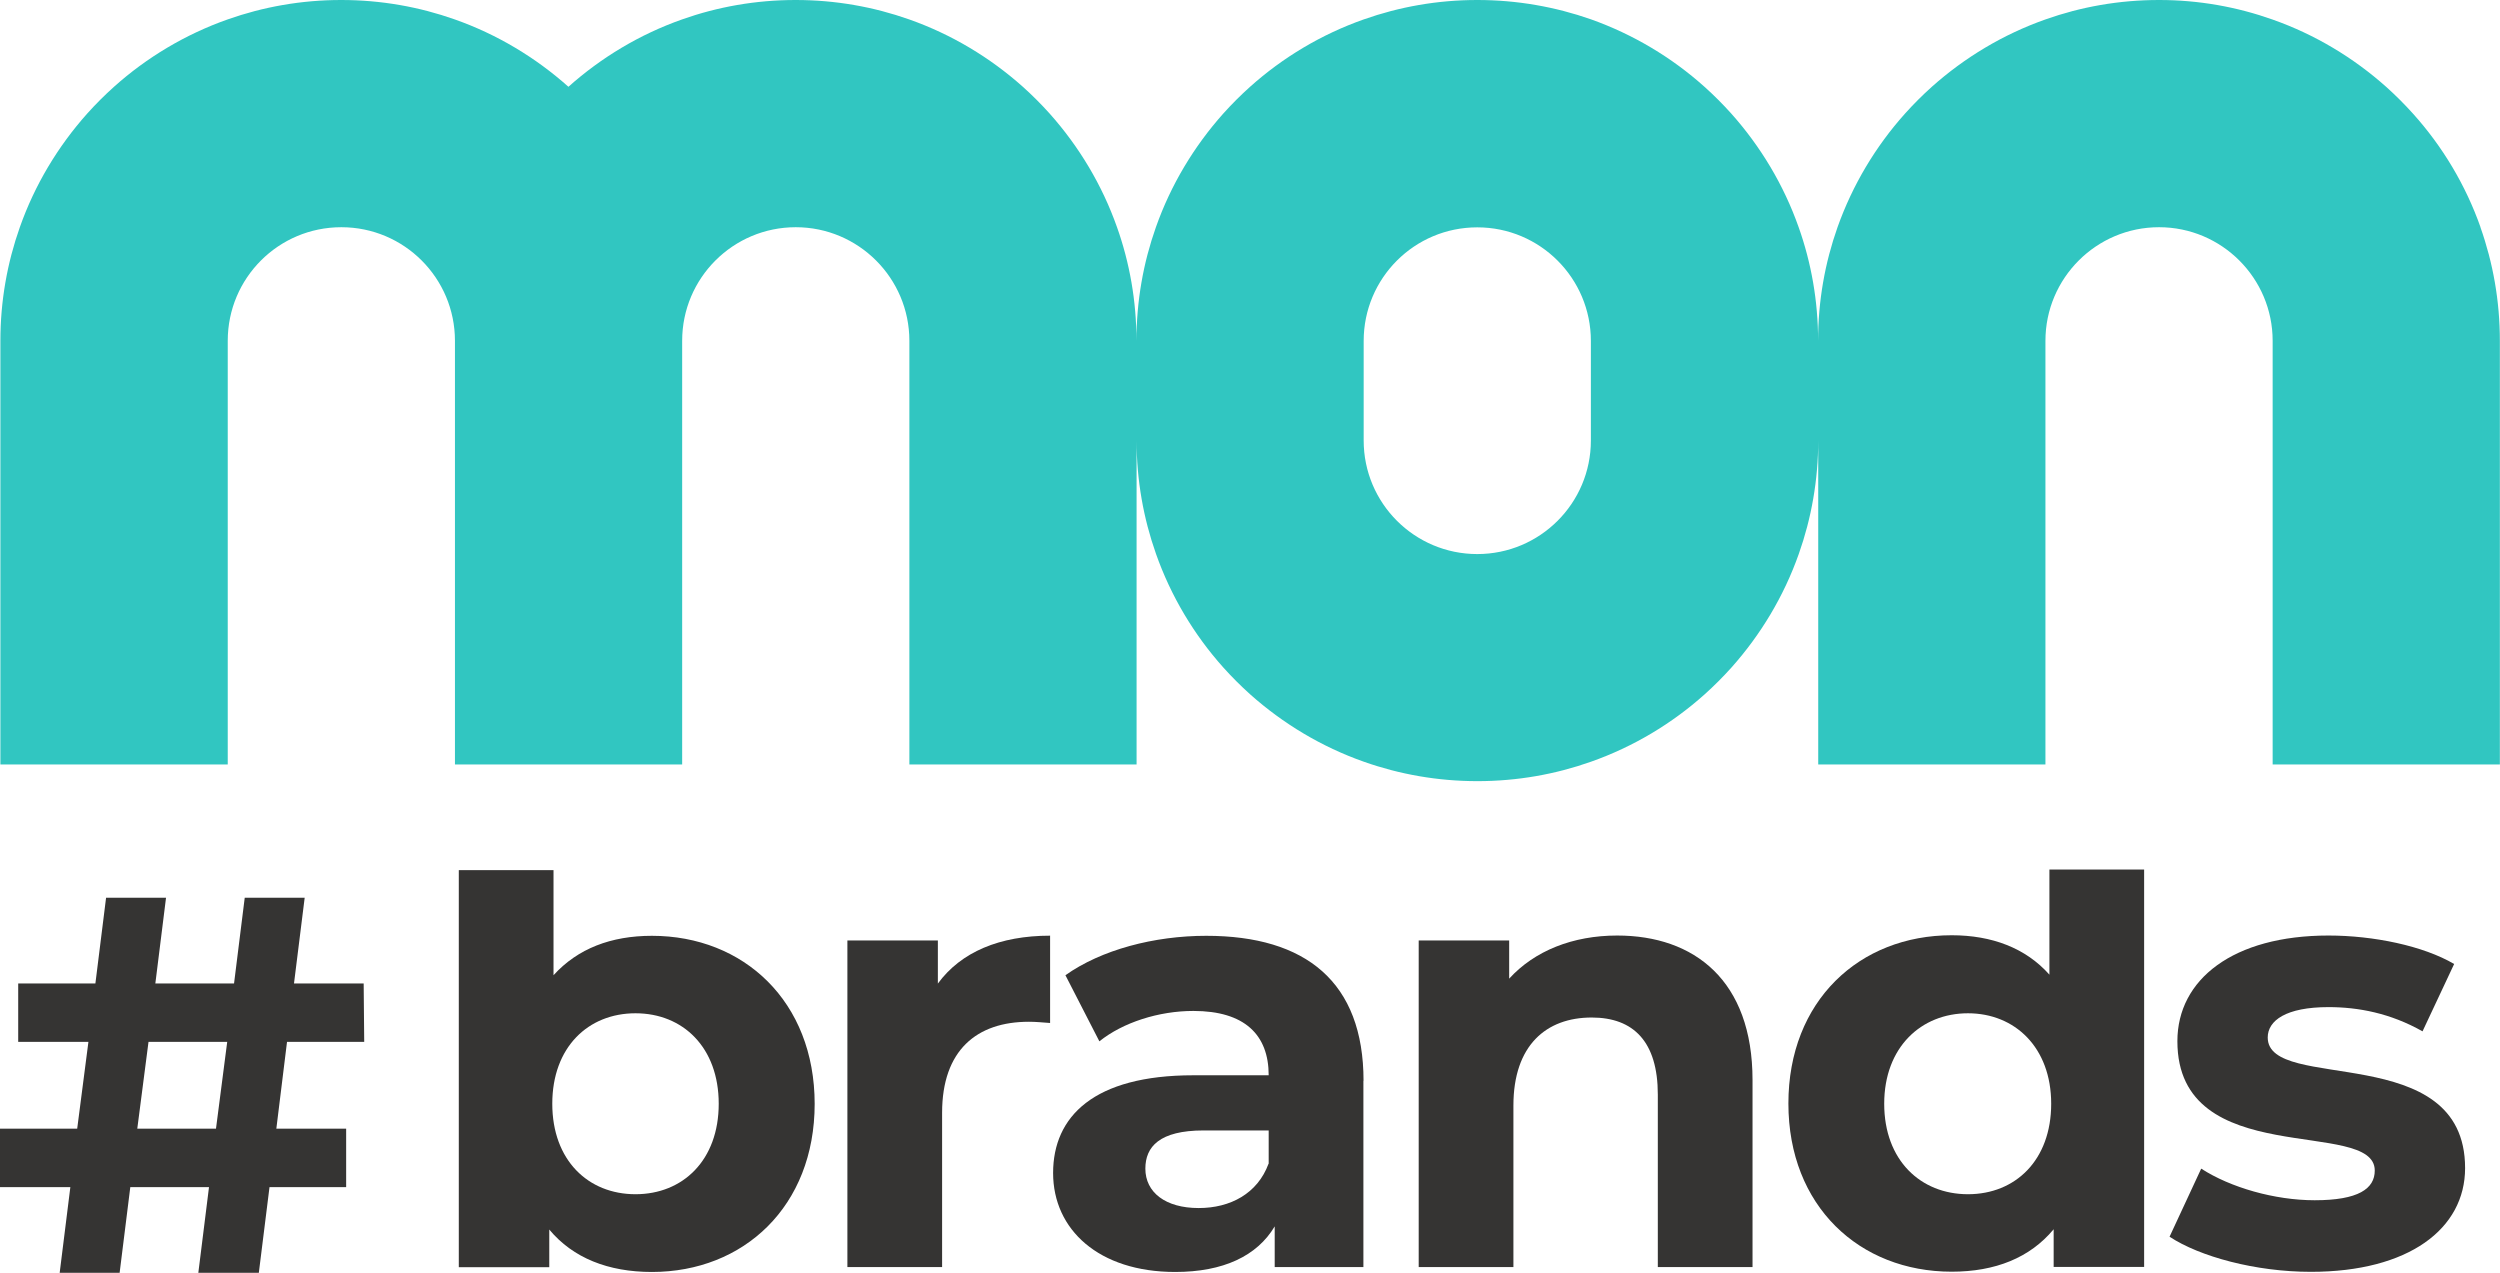 <?xml version="1.0" encoding="UTF-8"?>
<svg id="Capa_2" data-name="Capa 2" xmlns="http://www.w3.org/2000/svg" viewBox="0 0 182.65 92.99">
  <defs>
    <style>
      .cls-1 {
        fill: #31c6c1;
      }

      .cls-2 {
        fill: #353433;
      }
    </style>
  </defs>
  <g id="Capa_1-2" data-name="Capa 1">
    <path class="cls-1" d="M181.23,16.61c-1.09-3.09-2.78-5.91-4.93-8.3-.62-.69-1.27-1.34-1.96-1.96-2.4-2.14-5.21-3.83-8.3-4.92C163.45.51,160.66,0,157.74,0s-5.71.5-8.3,1.42c-3.09,1.09-5.9,2.78-8.3,4.92-.69.62-1.34,1.27-1.96,1.96-2.15,2.4-3.83,5.21-4.93,8.3-.92,2.6-1.42,5.39-1.42,8.3h0c0-2.91-.5-5.71-1.42-8.3-1.09-3.09-2.78-5.9-4.92-8.3-.62-.69-1.27-1.34-1.96-1.96-2.4-2.15-5.21-3.83-8.3-4.93C113.63.5,110.84,0,107.93,0s-5.7.5-8.3,1.42c-3.09,1.09-5.91,2.78-8.3,4.92-.69.62-1.34,1.27-1.96,1.96-2.14,2.4-3.83,5.21-4.92,8.3-.92,2.6-1.42,5.39-1.42,8.3h0c0-2.91-.5-5.71-1.42-8.3-1.09-3.09-2.78-5.9-4.92-8.3-.62-.69-1.27-1.34-1.96-1.96-2.4-2.14-5.21-3.83-8.3-4.92-2.6-.92-5.39-1.42-8.3-1.42s-5.71.5-8.3,1.42c-3.09,1.09-5.9,2.78-8.3,4.92h0c-2.4-2.14-5.21-3.83-8.3-4.92-2.6-.92-5.39-1.42-8.3-1.42s-5.7.5-8.3,1.42c-3.09,1.09-5.91,2.78-8.3,4.92-.69.62-1.34,1.27-1.96,1.96-2.14,2.4-3.83,5.21-4.92,8.3-.92,2.6-1.42,5.39-1.42,8.3v30.95h16.61v-30.95c0-4.59,3.71-8.3,8.3-8.3s8.3,3.72,8.3,8.3v30.95h16.6v-30.95c0-4.59,3.72-8.3,8.3-8.3s8.3,3.72,8.3,8.3v30.95h16.6v-23.68c0,2.91.5,5.7,1.42,8.3,1.09,3.09,2.78,5.91,4.92,8.3.62.69,1.27,1.34,1.96,1.96,2.4,2.14,5.21,3.83,8.3,4.92,2.6.92,5.39,1.42,8.3,1.42s5.7-.5,8.3-1.42c3.09-1.09,5.91-2.78,8.3-4.92.69-.62,1.34-1.27,1.96-1.96,2.14-2.4,3.83-5.21,4.92-8.3.92-2.6,1.42-5.39,1.42-8.3v23.68h16.6v-30.95c0-4.58,3.72-8.3,8.3-8.3s8.3,3.72,8.3,8.3v30.95h16.6v-30.95c0-2.91-.5-5.7-1.42-8.3ZM116.23,32.18c0,4.59-3.72,8.3-8.3,8.3s-8.3-3.71-8.3-8.3v-7.27c0-4.59,3.71-8.3,8.3-8.3s8.3,3.72,8.3,8.3v7.27Z"/>
    <g>
      <path class="cls-2" d="M59.52,80.64c0,7.5-5.19,12.29-11.89,12.29-3.19,0-5.77-1.02-7.5-3.1v2.75h-6.61v-29.01h6.92v7.68c1.77-1.95,4.21-2.88,7.19-2.88,6.7,0,11.89,4.79,11.89,12.29ZM52.51,80.64c0-4.12-2.62-6.61-6.08-6.61s-6.08,2.48-6.08,6.61,2.62,6.61,6.08,6.61,6.08-2.48,6.08-6.61Z"/>
      <path class="cls-2" d="M76.72,68.35v6.39c-.58-.04-1.02-.09-1.55-.09-3.81,0-6.34,2.08-6.34,6.65v11.27h-6.92v-23.86h6.61v3.15c1.69-2.31,4.52-3.5,8.21-3.5Z"/>
      <path class="cls-2" d="M99.61,78.95v13.62h-6.48v-2.97c-1.29,2.17-3.77,3.33-7.27,3.33-5.59,0-8.92-3.1-8.92-7.23s2.97-7.14,10.25-7.14h5.5c0-2.97-1.77-4.7-5.5-4.7-2.53,0-5.15.84-6.87,2.22l-2.48-4.83c2.62-1.86,6.48-2.88,10.29-2.88,7.27,0,11.49,3.37,11.49,10.6ZM92.69,85.03v-2.44h-4.75c-3.24,0-4.26,1.2-4.26,2.79,0,1.73,1.46,2.88,3.9,2.88,2.31,0,4.3-1.06,5.1-3.24Z"/>
      <path class="cls-2" d="M128.04,78.91v13.66h-6.92v-12.6c0-3.86-1.77-5.63-4.83-5.63-3.33,0-5.72,2.04-5.72,6.43v11.8h-6.92v-23.86h6.61v2.79c1.86-2.04,4.66-3.15,7.89-3.15,5.63,0,9.89,3.28,9.89,10.56Z"/>
      <path class="cls-2" d="M156.65,63.55v29.01h-6.61v-2.75c-1.73,2.08-4.26,3.1-7.45,3.1-6.74,0-11.93-4.79-11.93-12.29s5.19-12.29,11.93-12.29c2.93,0,5.41.93,7.14,2.88v-7.68h6.92ZM149.86,80.64c0-4.12-2.66-6.61-6.08-6.61s-6.12,2.48-6.12,6.61,2.66,6.61,6.12,6.61,6.08-2.48,6.08-6.61Z"/>
      <path class="cls-2" d="M158.51,90.35l2.31-4.97c2.13,1.38,5.37,2.31,8.29,2.31,3.19,0,4.39-.84,4.39-2.17,0-3.9-14.42.09-14.42-9.45,0-4.52,4.08-7.72,11.04-7.72,3.28,0,6.92.75,9.18,2.08l-2.31,4.92c-2.35-1.33-4.7-1.77-6.87-1.77-3.1,0-4.44.98-4.44,2.22,0,4.08,14.42.13,14.42,9.54,0,4.44-4.12,7.58-11.27,7.58-4.04,0-8.12-1.11-10.33-2.57Z"/>
    </g>
    <path class="cls-2" d="M20.2,82.46h5.09v4.27h-5.6l-.78,6.26h-4.42l.78-6.26h-5.75l-.78,6.26h-4.38l.78-6.26H0v-4.27h5.64l.82-6.34H1.33v-4.27h5.64l.78-6.26h4.38l-.78,6.26h5.75l.78-6.26h4.38l-.78,6.26h5.09l.04,4.27h-5.64l-.78,6.34ZM15.78,82.46l.82-6.34h-5.75l-.82,6.34h5.75Z"/>
  </g>
</svg>